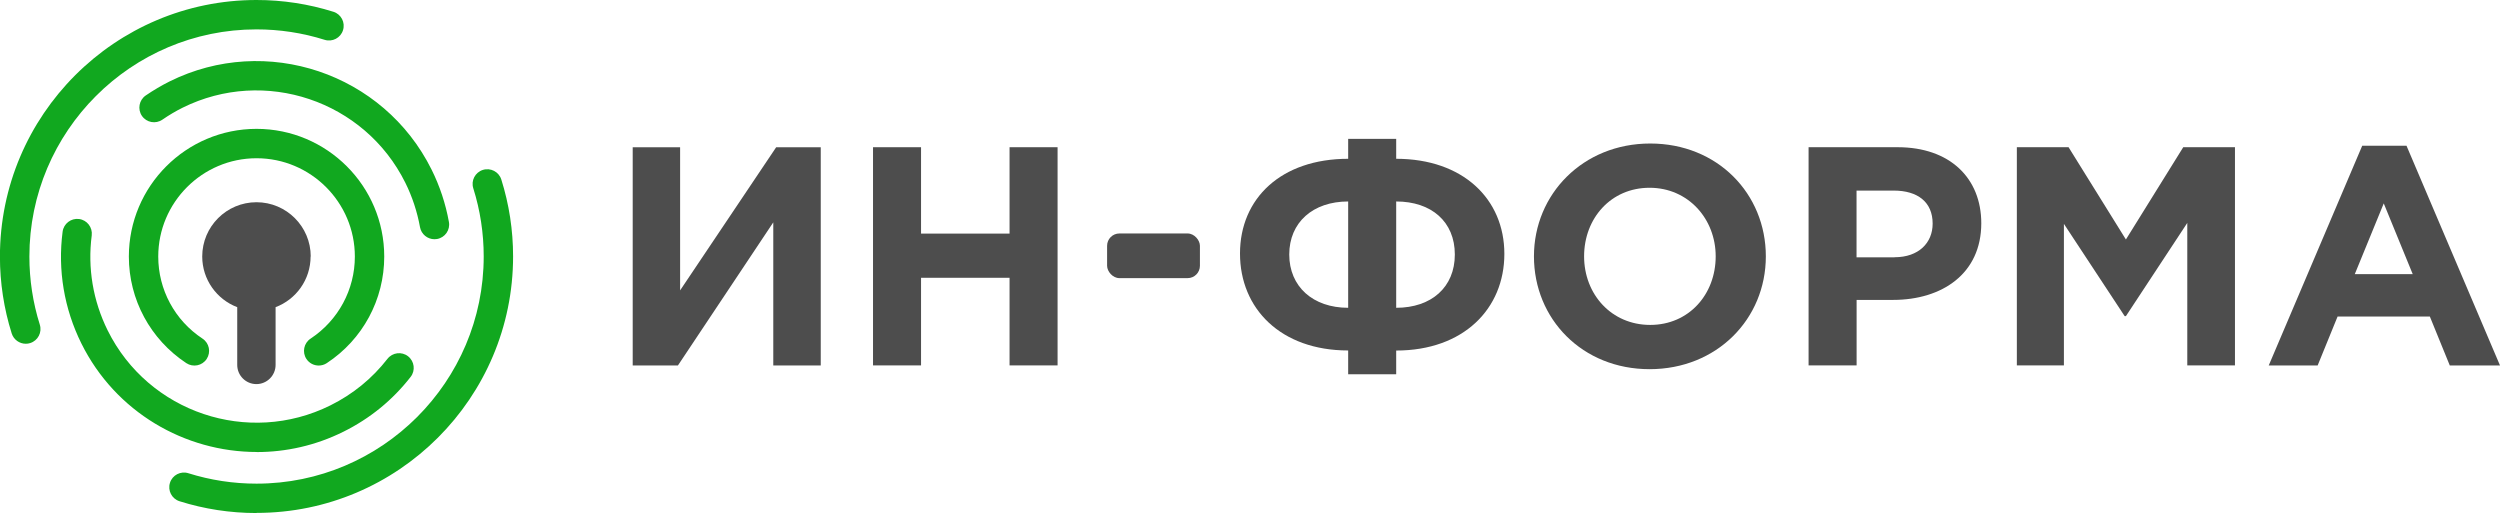 <?xml version="1.0" encoding="UTF-8"?> <svg xmlns="http://www.w3.org/2000/svg" id="Layer_1" data-name="Layer 1" viewBox="0 0 364.94 74.89"> <defs> <style> .cls-1 { fill: #4d4d4d; } .cls-2 { fill: #11a81f; } </style> </defs> <g> <path class="cls-1" d="m45.36,37.44c0-4.37-3.55-7.92-7.92-7.92s-7.92,3.55-7.92,7.92c0,3.38,2.13,6.27,5.11,7.4v8.43c0,1.55,1.26,2.8,2.8,2.8s2.8-1.26,2.8-2.8v-8.43c2.99-1.13,5.11-4.02,5.11-7.4Z"></path> <g> <path class="cls-2" d="m3.76,50.18c-.91,0-1.76-.59-2.05-1.5-1.14-3.62-1.72-7.4-1.72-11.23C0,16.8,16.8,0,37.44,0c3.83,0,7.61.58,11.23,1.72,1.13.35,1.76,1.56,1.4,2.69-.35,1.13-1.56,1.76-2.69,1.4-3.21-1.01-6.56-1.52-9.95-1.52C19.16,4.29,4.29,19.16,4.29,37.44c0,3.39.51,6.74,1.52,9.95.36,1.13-.27,2.33-1.4,2.69-.21.07-.43.1-.64.1Z"></path> <path class="cls-2" d="m37.44,74.89c-3.83,0-7.61-.58-11.23-1.72-1.13-.36-1.76-1.56-1.4-2.69.35-1.13,1.56-1.76,2.69-1.4,3.21,1.01,6.55,1.52,9.95,1.52,18.28,0,33.16-14.87,33.16-33.16,0-3.39-.51-6.74-1.52-9.95-.36-1.13.27-2.33,1.4-2.69,1.13-.35,2.33.27,2.69,1.4,1.14,3.62,1.72,7.4,1.72,11.23,0,20.65-16.8,37.44-37.44,37.44Z"></path> <g> <path class="cls-2" d="m63.42,34.92c-1.02,0-1.92-.73-2.11-1.76-.41-2.26-1.13-4.45-2.15-6.5-5.95-11.97-20.53-16.88-32.5-10.94-1.01.5-2,1.09-2.96,1.75-.98.67-2.31.42-2.98-.55-.67-.98-.42-2.31.55-2.98,1.13-.77,2.3-1.46,3.48-2.05,14.09-7,31.25-1.22,38.25,12.87,1.2,2.41,2.05,4.98,2.53,7.64.21,1.17-.56,2.28-1.73,2.49-.13.02-.26.03-.38.03Z"></path> <path class="cls-2" d="m37.49,65.98c-10.5,0-20.63-5.81-25.61-15.84-2.52-5.08-3.47-10.72-2.74-16.32.15-1.17,1.23-2,2.4-1.85,1.17.15,2,1.23,1.85,2.4-.62,4.76.19,9.55,2.33,13.87,5.95,11.98,20.52,16.88,32.5,10.94,3.29-1.63,6.1-3.92,8.34-6.8.73-.93,2.08-1.1,3.01-.37.93.73,1.1,2.08.37,3.01-2.64,3.39-5.94,6.08-9.81,8-4.06,2.02-8.39,2.97-12.64,2.97Z"></path> </g> <path class="cls-2" d="m46.52,53.36c-.7,0-1.38-.34-1.79-.96-.65-.99-.38-2.32.61-2.97,4.04-2.67,6.46-7.15,6.46-11.98,0-7.91-6.44-14.35-14.35-14.35s-14.35,6.44-14.35,14.35c0,4.83,2.41,9.31,6.46,11.98.99.65,1.26,1.98.61,2.97-.65.99-1.98,1.26-2.97.61-5.25-3.47-8.39-9.28-8.39-15.56,0-10.28,8.36-18.64,18.64-18.64s18.64,8.36,18.64,18.64c0,6.28-3.13,12.1-8.39,15.56-.36.24-.77.35-1.18.35Z"></path> </g> </g> <g> <path class="cls-1" d="m119.8,53.35h-6.92v-20.89l-13.92,20.89h-6.6v-31.85h6.92v20.89l14.02-20.89h6.51v31.85Z"></path> <path class="cls-1" d="m127.44,21.49h7.01v12.61h12.92v-12.61h7.01v31.85h-7.01v-12.79h-12.92v12.79h-7.01v-31.85Z"></path> <path class="cls-1" d="m196.8,54.62v-3.46c-9.83,0-15.79-6.1-15.79-14.15s6.01-13.83,15.79-13.83v-2.91h7.01v2.91c9.74,0,15.79,5.87,15.79,13.88s-5.96,14.11-15.79,14.11v3.46h-7.01Zm0-25.21c-5.14,0-8.6,3.05-8.6,7.74s3.46,7.78,8.6,7.78v-15.52Zm7.01,15.52c5.14,0,8.56-3,8.56-7.78s-3.41-7.74-8.56-7.74v15.52Z"></path> <path class="cls-1" d="m223.92,37.42c0-9.06,7.14-16.47,16.97-16.47s16.88,7.33,16.88,16.47-7.14,16.47-16.97,16.47-16.88-7.33-16.88-16.47Zm26.53,0c0-5.46-4-10.01-9.65-10.01s-9.56,4.46-9.56,10.01,4,10.01,9.65,10.01,9.56-4.46,9.56-10.01Z"></path> <path class="cls-1" d="m264.01,21.49h13.01c7.6,0,12.2,4.5,12.2,11.1,0,7.37-5.73,11.19-12.88,11.19h-5.32v9.56h-7.01v-31.85Zm12.56,16.06c3.5,0,5.55-2.09,5.55-4.91,0-3.14-2.18-4.82-5.69-4.82h-5.42v9.74h5.55Z"></path> <path class="cls-1" d="m294.41,21.49h7.55l8.37,13.47,8.37-13.47h7.55v31.85h-6.96v-20.8l-8.96,13.61h-.18l-8.87-13.47v20.66h-6.87v-31.85Z"></path> <path class="cls-1" d="m344.83,21.27h6.46l13.65,32.08h-7.33l-2.91-7.14h-13.47l-2.91,7.14h-7.14l13.65-32.08Zm7.37,18.75l-4.23-10.33-4.23,10.33h8.46Z"></path> <rect class="cls-1" x="161.61" y="34.08" width="13.55" height="6.52" rx="1.8" ry="1.8"></rect> </g> </svg> 